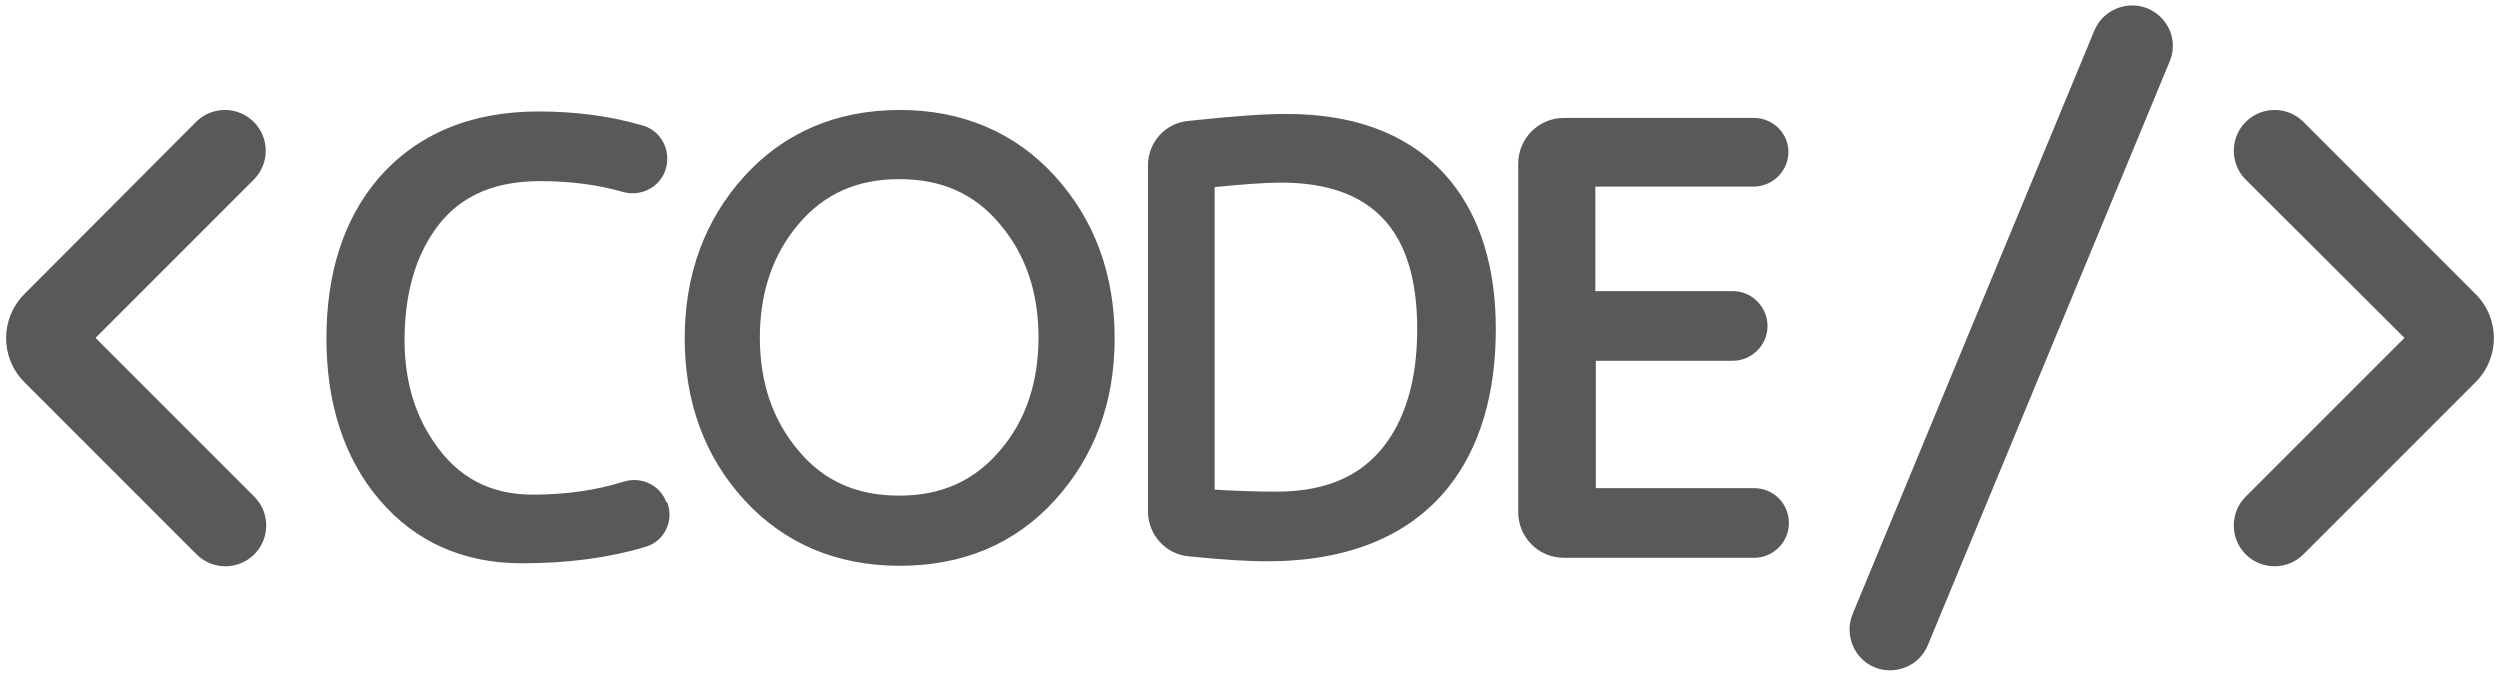 <?xml version="1.0" encoding="UTF-8"?><svg xmlns="http://www.w3.org/2000/svg" xmlns:xlink="http://www.w3.org/1999/xlink" height="135.8" preserveAspectRatio="xMidYMid meet" version="1.0" viewBox="-1.2 -1.1 502.4 135.8" width="502.4" zoomAndPan="magnify"><g id="change1_1"><path d="M132.9,99.9c1.4,3.7-0.6,7.8-4.4,8.9c-7.3,2.2-15.6,3.3-24.8,3.3c-11.8,0-21.4-4.3-28.6-12.7 c-7.1-8.3-10.7-19.3-10.7-32.5c0-13.2,3.5-24,10.4-32.1c7.7-8.9,18.5-13.5,32.2-13.5c7.4,0,14.4,0.9,20.9,2.8c4,1.1,6,5.5,4.5,9.3 c-1.3,3.3-4.9,5-8.3,4.1c-5.2-1.5-10.8-2.2-16.8-2.2c-10.1,0-17.3,3.6-21.9,11c-3.5,5.5-5.3,12.6-5.3,21c0,7.7,1.9,14.6,5.8,20.3 c4.8,7.2,11.3,10.7,20,10.7c6.7,0,12.8-0.9,18.2-2.6c3.5-1.1,7.3,0.6,8.6,4.1L132.9,99.9z M210.8,34.3c8,8.8,12,19.8,12,32.6 c0,12.9-4.1,23.8-12,32.5c-8,8.8-18.5,13.2-31.2,13.2c-12.7,0-23.2-4.5-31.2-13.2c-8-8.7-12-19.7-12-32.5c0-12.8,4-23.8,12-32.6 c8-8.8,18.6-13.3,31.2-13.3C192.2,21,202.8,25.5,210.8,34.3z M207.5,66.7c0-9.1-2.6-16.7-7.8-22.8c-5.1-6.1-11.7-9-20.2-9 c-8.4,0-15,2.9-20.2,9c-5.2,6.1-7.8,13.8-7.8,22.8c0,9.1,2.6,16.7,7.8,22.8c5.1,6.1,11.7,9,20.2,9c8.4,0,15-2.9,20.2-9 C204.9,83.5,207.5,75.8,207.5,66.7z M290.4,35.4c5.9,7.3,9,17.3,9,29.6c0,13.1-3.2,23.9-9.6,31.9c-7.9,9.8-20.2,14.8-36.4,14.8 c-3.6,0-8.8-0.3-15.7-1c-4.6-0.4-8.2-4.3-8.2-9l0-69.6c0-4.6,3.5-8.5,8.1-8.9c9.2-1,15.5-1.4,19.3-1.4 C271.7,21.7,283,26.3,290.4,35.4z M283.6,65c0-19.8-9-29.4-27.4-29.4c-2.9,0-7.4,0.3-13.3,0.9v60.8c3.5,0.2,7.6,0.4,12.4,0.4 c10.7,0,18.2-3.6,23-11.1C281.9,80.9,283.6,73.7,283.6,65z M351.3,22.6h-38.2c-5.1,0-9.2,4.1-9.2,9.2v70c0,5.1,4.1,9.2,9.2,9.2h38.2 c3.8,0,7-3.1,7-7s-3.1-7-7-7h-31.8V71.4H347c3.8,0,7-3.1,7-7v0c0-3.8-3.1-7-7-7h-27.6v-21h31.8c3.8,0,7-3.1,7-7v0 C358.2,25.7,355.1,22.6,351.3,22.6z M49.8,23.4c-3.2-3.2-8.4-3.2-11.6,0L3.7,58c-4.9,4.9-4.9,12.8,0,17.7l34.6,34.6 c3.2,3.2,8.4,3.2,11.6,0c3.2-3.2,3.2-8.4,0-11.6L18,66.8L49.8,35C53,31.8,53,26.6,49.8,23.4z M496.3,58l-34.6-34.6 c-3.2-3.2-8.4-3.2-11.6,0c-3.2,3.2-3.2,8.4,0,11.6L482,66.8l-31.9,31.9c-3.2,3.2-3.2,8.4,0,11.6c3.2,3.2,8.4,3.2,11.6,0l34.6-34.6 C501.2,70.8,501.2,62.9,496.3,58z M430.4,0.6c-4.2-1.7-9,0.3-10.7,4.4l-48.6,117.3c-1.7,4.2,0.3,9,4.4,10.7c4.2,1.7,9-0.3,10.7-4.4 l48.6-117.3C436.6,7.1,434.6,2.4,430.4,0.6z" fill="#595959"/></g></svg>
